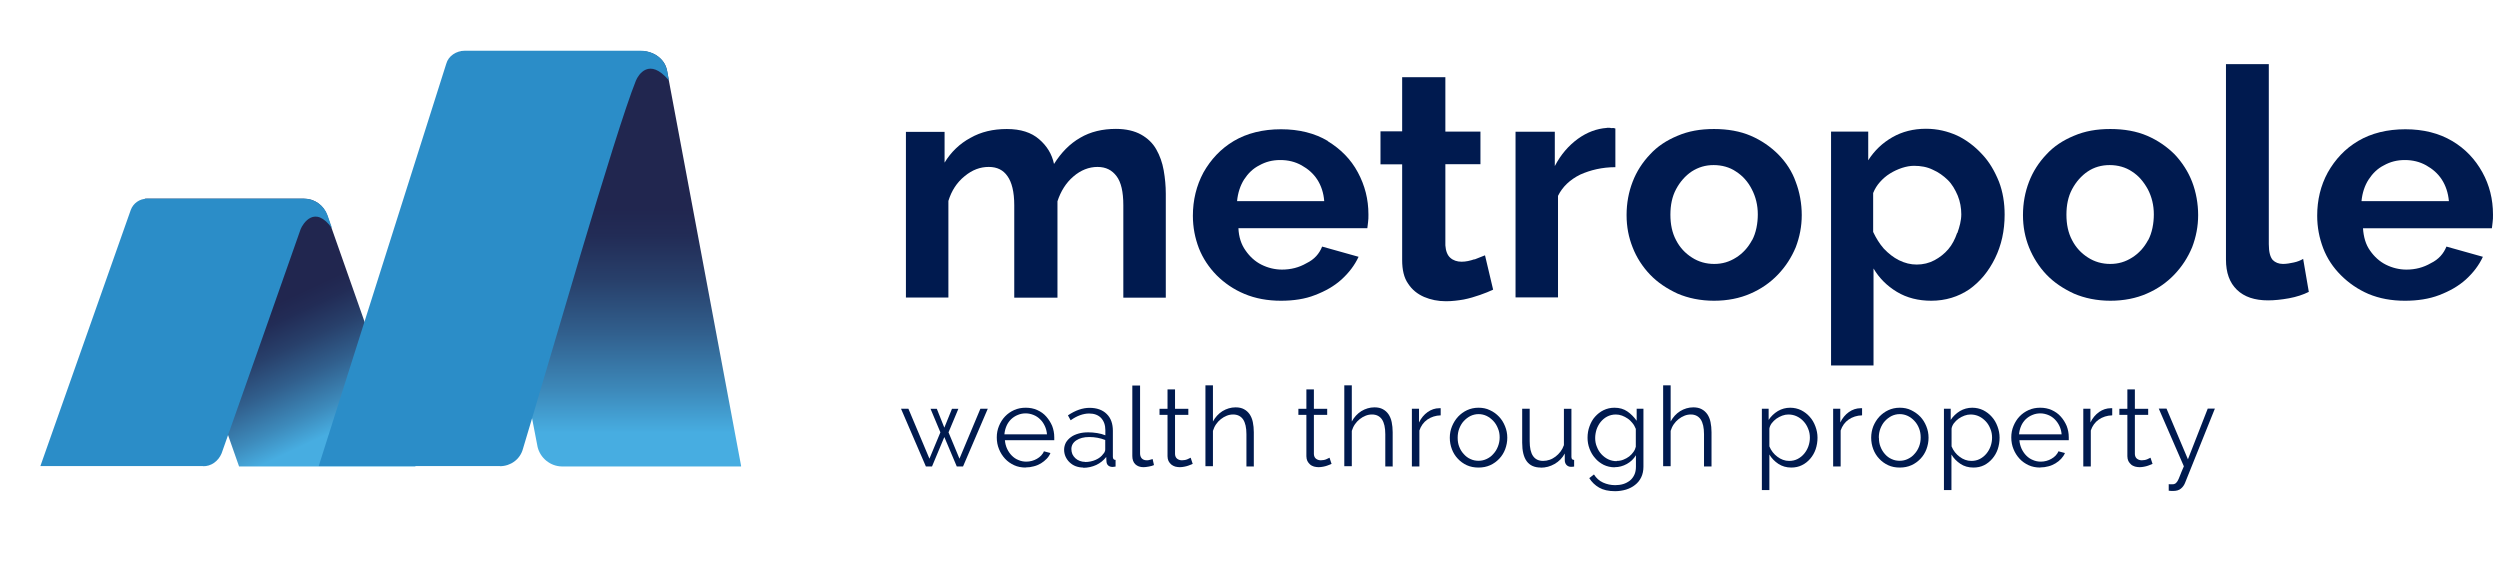 <?xml version="1.0" encoding="UTF-8"?>
<svg id="_Слой_2" data-name="Слой 2" xmlns="http://www.w3.org/2000/svg" xmlns:xlink="http://www.w3.org/1999/xlink" viewBox="0 0 203.08 47.07">
  <defs>
    <style>
      .cls-1 {
        fill: none;
      }

      .cls-2 {
        clip-path: url(#clippath);
      }

      .cls-3 {
        fill: #001a4f;
      }

      .cls-4 {
        fill: #2b8dc8;
      }

      .cls-5 {
        clip-path: url(#clippath-1);
      }

      .cls-6 {
        clip-path: url(#clippath-4);
      }

      .cls-7 {
        clip-path: url(#clippath-3);
      }

      .cls-8 {
        clip-path: url(#clippath-2);
      }

      .cls-9 {
        clip-path: url(#clippath-5);
      }

      .cls-10 {
        fill: url(#_Безымянный_градиент_2-2);
      }

      .cls-11 {
        fill: url(#_Безымянный_градиент_2);
      }
    </style>
    <clipPath id="clippath">
      <path class="cls-1" d="M11.79,16.14h-.01s7.64,21.75,7.64,21.75h14.33l-7.19-20.43c-.29-.81-1.04-1.32-1.87-1.32H11.79Z"/>
    </clipPath>
    <linearGradient id="_Безымянный_градиент_2" data-name="Безымянный градиент 2" x1="0" y1="47.07" x2="1" y2="47.07" gradientTransform="translate(848.4 18.6) rotate(90) scale(17.54)" gradientUnits="userSpaceOnUse">
      <stop offset="0" stop-color="#21264f"/>
      <stop offset=".35" stop-color="#21264f"/>
      <stop offset=".43" stop-color="#222c56"/>
      <stop offset=".56" stop-color="#28406b"/>
      <stop offset=".71" stop-color="#315f8d"/>
      <stop offset=".88" stop-color="#3d8abb"/>
      <stop offset="1" stop-color="#47ade1"/>
    </linearGradient>
    <clipPath id="clippath-1">
      <rect class="cls-1" x=".72" y=".72" width="62.8" height="40.36"/>
    </clipPath>
    <clipPath id="clippath-2">
      <path class="cls-1" d="M37.46,4.15l6.21,32.16c.22,.9,1.03,1.56,1.95,1.58h14.59L54.17,5.67c-.06-.29-.2-.55-.37-.75-.42-.5-1.05-.78-1.78-.78h-14.56Z"/>
    </clipPath>
    <linearGradient id="_Безымянный_градиент_2-2" data-name="Безымянный градиент 2" y1="47.07" y2="47.07" gradientTransform="translate(1364.97 7.15) rotate(90) scale(27.96)" xlink:href="#_Безымянный_градиент_2"/>
    <clipPath id="clippath-3">
      <rect class="cls-1" x=".72" y=".72" width="62.8" height="40.36"/>
    </clipPath>
    <clipPath id="clippath-4">
      <rect class="cls-1" width="203.08" height="47.07"/>
    </clipPath>
    <clipPath id="clippath-5">
      <rect class="cls-1" width="203.08" height="47.07"/>
    </clipPath>
  </defs>
  <g id="_Слой_1-2" data-name="Слой 1">
    <g>
      <g class="cls-2">
        <rect class="cls-11" x="8.19" y="12.5" width="29.13" height="29.03" transform="translate(-9.33 12.25) rotate(-25.17)"/>
      </g>
      <g class="cls-5">
        <path class="cls-4" d="M16.49,37.86H3.28l7.34-20.8c.2-.55,.72-.92,1.32-.92h12.77c.86,0,1.61,.55,1.9,1.35l.37,1.07c-1.41-1.98-2.39-.37-2.56,.06-1.52,4.34-4.69,13.32-6.42,18.21-.26,.63-.86,1.07-1.52,1.04"/>
      </g>
      <g class="cls-8">
        <rect class="cls-10" x="37.46" y="4.15" width="22.74" height="33.75"/>
      </g>
      <g class="cls-7">
        <path class="cls-4" d="M40.62,37.86h-14.73L36.25,5.18c.17-.63,.81-1.06,1.52-1.06h14.24c.72,0,1.38,.29,1.78,.78,.17,.2,.29,.43,.35,.66,.03,.06,.03,.14,.06,.2l.14,.78c-1.61-1.93-2.5-.43-2.68,0-1.7,4.2-7.22,23.45-9.18,29.92-.23,.86-1.01,1.41-1.87,1.41"/>
      </g>
      <g class="cls-6">
        <path class="cls-3" d="M93.93,12.14c-.29-.52-.72-.92-1.24-1.21-.52-.29-1.21-.46-2.04-.46-1.09,0-2.07,.23-2.9,.72-.86,.49-1.55,1.21-2.13,2.13-.17-.81-.58-1.47-1.21-2.01-.63-.55-1.5-.83-2.62-.83s-2.1,.23-2.96,.72c-.86,.46-1.58,1.15-2.1,2.01v-2.5h-3.14v13.46h3.45v-7.85c.26-.84,.69-1.5,1.32-2.01,.63-.52,1.27-.75,1.96-.75s1.18,.26,1.52,.75c.35,.49,.55,1.27,.55,2.36v7.51h3.51v-7.83c.26-.8,.69-1.5,1.29-2.01,.6-.52,1.27-.78,1.96-.78s1.18,.26,1.55,.75,.55,1.27,.55,2.36v7.51h3.45V15.74c0-.63-.06-1.27-.17-1.9-.11-.63-.32-1.21-.6-1.7"/>
        <path class="cls-3" d="M100.49,16.34c.06-.66,.26-1.27,.57-1.76,.32-.49,.72-.89,1.24-1.15,.52-.29,1.06-.43,1.7-.43s1.21,.14,1.73,.43c.52,.29,.95,.66,1.27,1.15,.32,.49,.52,1.09,.57,1.76h-7.08Zm7.37-4.89c-1.06-.63-2.33-.95-3.8-.95s-2.76,.32-3.83,.95c-1.06,.63-1.87,1.5-2.47,2.56-.57,1.06-.86,2.24-.86,3.51,0,.95,.17,1.81,.49,2.65,.32,.81,.81,1.55,1.44,2.19,.63,.63,1.38,1.15,2.27,1.52,.89,.37,1.87,.55,2.96,.55,1.01,0,1.96-.14,2.76-.46,.84-.32,1.55-.72,2.16-1.27,.6-.55,1.06-1.15,1.38-1.84l-2.96-.83c-.23,.58-.63,1.04-1.27,1.35-.6,.35-1.27,.52-1.99,.52-.58,0-1.15-.14-1.67-.4-.52-.26-.95-.66-1.29-1.15-.35-.49-.55-1.09-.58-1.81h10.47c.03-.14,.03-.32,.06-.49s.03-.4,.03-.63c0-1.24-.29-2.36-.86-3.42-.57-1.07-1.41-1.9-2.44-2.53"/>
        <path class="cls-3" d="M119.77,21.06c-.35,.12-.69,.2-1.04,.2-.37,0-.69-.11-.92-.32-.23-.2-.37-.55-.4-1.01v-6.59h2.85v-2.65h-2.85V6.27h-3.51v4.4h-1.76v2.68h1.76v7.77c0,.78,.14,1.44,.49,1.93,.32,.49,.75,.83,1.29,1.07,.55,.23,1.12,.35,1.78,.35,.49,0,.98-.06,1.44-.14,.46-.09,.92-.23,1.32-.37,.4-.14,.78-.29,1.07-.43l-.66-2.79c-.23,.09-.52,.2-.86,.34"/>
        <path class="cls-3" d="M130.53,10.39c-.83,.06-1.61,.35-2.36,.89-.75,.55-1.38,1.27-1.87,2.21v-2.79h-3.19v13.46h3.45V15.91c.37-.75,.98-1.32,1.81-1.73,.83-.37,1.78-.6,2.85-.6v-3.14c-.09-.03-.17-.06-.29-.03-.09-.03-.23-.03-.4-.03"/>
        <path class="cls-3" d="M142.32,19.51c-.32,.6-.75,1.07-1.29,1.41-.55,.35-1.12,.52-1.78,.52s-1.27-.17-1.81-.52c-.55-.35-.98-.81-1.29-1.41-.32-.6-.46-1.29-.46-2.07s.14-1.47,.46-2.07c.32-.6,.75-1.09,1.27-1.44,.55-.35,1.12-.52,1.78-.52s1.3,.17,1.81,.52c.55,.35,.98,.83,1.29,1.44,.32,.61,.49,1.3,.49,2.04s-.14,1.5-.46,2.1m2.13-6.96c-.63-.63-1.38-1.15-2.24-1.52-.86-.37-1.87-.55-2.99-.55s-2.07,.17-2.96,.55c-.89,.37-1.64,.86-2.24,1.52-.6,.63-1.09,1.38-1.41,2.22-.32,.83-.49,1.73-.49,2.7s.17,1.81,.49,2.62c.32,.83,.81,1.58,1.41,2.21,.63,.66,1.38,1.15,2.24,1.55,.86,.37,1.87,.58,2.96,.58s2.1-.2,2.96-.58c.86-.37,1.61-.89,2.24-1.55,.63-.66,1.09-1.38,1.44-2.21,.32-.84,.49-1.7,.49-2.62s-.17-1.87-.49-2.7c-.29-.83-.78-1.58-1.41-2.22"/>
        <path class="cls-3" d="M158.98,18.93c-.17,.49-.4,.95-.72,1.32-.32,.37-.69,.66-1.12,.89-.43,.23-.92,.35-1.44,.35-.49,0-.95-.11-1.44-.35-.46-.23-.86-.55-1.24-.95-.35-.4-.63-.86-.86-1.35v-3.16c.14-.35,.32-.63,.55-.89,.23-.26,.49-.49,.81-.69,.32-.2,.63-.34,.98-.46,.35-.11,.66-.17,.98-.17,.55,0,1.07,.09,1.53,.32,.46,.2,.86,.49,1.21,.83,.35,.34,.6,.78,.81,1.27,.2,.49,.29,1.01,.29,1.52s-.14,1.01-.32,1.52m1.99-6.42c-.58-.63-1.27-1.15-2.01-1.5-.78-.35-1.61-.55-2.53-.55-1.01,0-1.93,.23-2.73,.69-.8,.46-1.44,1.06-1.96,1.87v-2.33h-3.02V29.69h3.45v-7.88c.46,.78,1.09,1.41,1.9,1.9s1.76,.72,2.79,.72c1.15,0,2.19-.32,3.08-.92,.89-.63,1.58-1.47,2.1-2.53,.52-1.06,.78-2.24,.78-3.54,0-.95-.14-1.84-.46-2.68-.35-.86-.78-1.61-1.38-2.24"/>
        <path class="cls-3" d="M174.49,19.51c-.32,.6-.75,1.07-1.29,1.41-.55,.35-1.12,.52-1.78,.52s-1.27-.17-1.81-.52c-.55-.35-.98-.81-1.29-1.41-.32-.6-.46-1.29-.46-2.07s.14-1.47,.46-2.07c.32-.6,.75-1.09,1.27-1.44,.52-.35,1.12-.52,1.78-.52s1.29,.17,1.81,.52c.55,.35,.95,.83,1.29,1.44,.32,.61,.49,1.3,.49,2.04s-.14,1.5-.46,2.1m2.16-6.96c-.63-.63-1.38-1.15-2.24-1.52-.86-.37-1.87-.55-2.99-.55s-2.07,.17-2.96,.55c-.89,.37-1.64,.86-2.24,1.52-.6,.63-1.09,1.38-1.41,2.22-.32,.83-.49,1.73-.49,2.7s.17,1.81,.49,2.62c.32,.8,.81,1.58,1.41,2.21,.63,.66,1.38,1.15,2.24,1.55,.86,.37,1.87,.58,2.96,.58s2.1-.2,2.96-.58c.86-.37,1.61-.89,2.24-1.55,.63-.66,1.09-1.38,1.44-2.21,.32-.84,.49-1.7,.49-2.62s-.17-1.87-.49-2.7c-.32-.83-.81-1.58-1.41-2.22"/>
        <path class="cls-3" d="M186.34,21.32c-.29,.06-.58,.12-.89,.12-.35,0-.63-.12-.83-.32-.2-.23-.32-.63-.32-1.29V5.21h-3.48v15.88c0,1.06,.29,1.87,.89,2.45,.6,.58,1.44,.86,2.53,.86,.52,0,1.09-.06,1.7-.17,.6-.11,1.15-.29,1.61-.52l-.46-2.68c-.2,.12-.46,.23-.75,.29"/>
        <path class="cls-3" d="M191.83,16.34c.06-.66,.26-1.27,.58-1.76,.32-.49,.72-.89,1.24-1.15,.52-.29,1.07-.43,1.7-.43s1.21,.14,1.73,.43c.52,.29,.95,.66,1.27,1.15,.32,.49,.52,1.09,.58,1.76h-7.1Zm9.81-2.36c-.58-1.04-1.38-1.9-2.45-2.53-1.07-.63-2.33-.95-3.8-.95s-2.76,.32-3.83,.95c-1.07,.63-1.87,1.5-2.47,2.56-.58,1.06-.86,2.24-.86,3.51,0,.95,.17,1.81,.49,2.65,.32,.83,.8,1.55,1.44,2.19,.63,.63,1.38,1.15,2.24,1.52,.89,.37,1.87,.55,2.96,.55,1.01,0,1.96-.14,2.79-.46,.83-.32,1.55-.72,2.16-1.27,.6-.55,1.06-1.15,1.38-1.84l-2.96-.83c-.23,.57-.63,1.04-1.27,1.35-.6,.35-1.26,.52-1.98,.52-.58,0-1.15-.14-1.67-.4-.52-.26-.95-.66-1.29-1.15-.35-.49-.52-1.09-.57-1.81h10.47c.03-.14,.03-.32,.06-.49,.03-.17,.03-.4,.03-.63,0-1.24-.29-2.39-.86-3.42"/>
      </g>
      <polygon class="cls-3" points="79.64 33.2 80.24 33.2 78.23 37.89 77.72 37.89 76.71 35.5 75.71 37.89 75.21 37.89 73.19 33.2 73.79 33.2 75.5 37.26 76.39 35.12 75.59 33.21 76.1 33.21 76.71 34.74 77.33 33.21 77.85 33.21 77.05 35.12 77.94 37.26 79.64 33.2"/>
      <g class="cls-9">
        <path class="cls-3" d="M83.32,37.98c-.34,0-.66-.06-.94-.19-.28-.13-.53-.3-.74-.53-.21-.23-.37-.48-.49-.78-.12-.29-.18-.61-.18-.95s.06-.64,.18-.93c.12-.29,.28-.55,.49-.77,.21-.22,.45-.39,.74-.52,.29-.13,.6-.19,.94-.19s.66,.06,.94,.19c.29,.13,.53,.3,.73,.53s.36,.48,.48,.76c.11,.29,.17,.59,.17,.92v.14s0,.08,0,.1h-4.01c.02,.25,.08,.48,.18,.7,.1,.21,.23,.4,.38,.55,.16,.16,.33,.28,.54,.36,.2,.09,.42,.13,.64,.13,.15,0,.3-.02,.45-.06,.15-.04,.29-.1,.41-.17,.13-.07,.24-.16,.34-.26,.1-.11,.18-.22,.23-.35l.53,.14c-.07,.17-.17,.33-.31,.47-.13,.14-.29,.26-.46,.37-.17,.1-.37,.19-.58,.24-.21,.06-.43,.09-.66,.09m1.73-2.68c-.02-.25-.08-.48-.18-.69-.1-.21-.22-.39-.38-.54-.15-.15-.33-.27-.53-.35-.2-.08-.41-.13-.64-.13s-.44,.04-.65,.13c-.2,.08-.38,.2-.54,.35-.15,.15-.28,.33-.37,.54-.09,.21-.15,.44-.17,.68h3.45Z"/>
        <path class="cls-3" d="M88,37.98c-.22,0-.43-.04-.62-.11-.19-.07-.35-.18-.49-.31-.14-.13-.25-.29-.33-.46-.08-.18-.12-.37-.12-.57s.05-.39,.14-.57c.1-.17,.23-.32,.41-.45,.17-.13,.38-.22,.62-.29,.24-.07,.5-.1,.79-.1,.24,0,.48,.02,.73,.06,.25,.04,.46,.1,.66,.18v-.42c0-.41-.12-.74-.35-.99-.23-.24-.56-.36-.97-.36-.24,0-.49,.05-.74,.14s-.51,.23-.76,.41l-.22-.4c.61-.41,1.19-.61,1.76-.61s1.05,.16,1.39,.5c.34,.33,.5,.79,.5,1.37v2.11c0,.17,.08,.25,.22,.25v.54c-.1,.02-.18,.03-.23,.03-.16,0-.28-.04-.37-.12s-.13-.19-.14-.32l-.02-.37c-.22,.28-.49,.5-.81,.65-.33,.15-.68,.23-1.06,.23m.14-.47c.32,0,.61-.06,.88-.18,.27-.12,.47-.28,.61-.48,.05-.05,.1-.11,.12-.18,.03-.06,.04-.12,.04-.18v-.77c-.2-.08-.42-.14-.63-.18-.22-.04-.44-.06-.67-.06-.43,0-.78,.09-1.05,.27-.27,.18-.4,.42-.4,.71,0,.14,.03,.28,.08,.41,.06,.13,.14,.23,.24,.33,.1,.09,.22,.17,.36,.22s.28,.08,.44,.08"/>
        <path class="cls-3" d="M92,31.32h.61v5.51c0,.17,.05,.31,.14,.41,.1,.1,.23,.15,.4,.15,.07,0,.14,0,.23-.03,.09-.02,.17-.04,.25-.07l.11,.49c-.11,.05-.25,.09-.42,.12-.17,.03-.31,.05-.43,.05-.28,0-.5-.08-.67-.24-.16-.16-.24-.38-.24-.67v-5.72Z"/>
        <path class="cls-3" d="M96.91,37.67s-.09,.04-.16,.07c-.07,.03-.15,.06-.24,.09-.09,.03-.19,.06-.31,.08-.11,.02-.23,.04-.36,.04s-.26-.02-.38-.05c-.12-.04-.22-.09-.32-.17-.09-.08-.16-.17-.22-.28-.05-.11-.08-.25-.08-.39v-3.36h-.65v-.49h.65v-1.58h.61v1.58h1.08v.49h-1.08v3.19c.01,.17,.07,.3,.18,.38,.11,.08,.24,.12,.38,.12,.17,0,.33-.03,.46-.09,.13-.06,.22-.1,.25-.12l.16,.49Z"/>
        <path class="cls-3" d="M101.86,37.89h-.61v-2.62c0-.53-.09-.93-.27-1.2-.18-.26-.45-.4-.81-.4-.17,0-.35,.03-.52,.1-.17,.07-.33,.16-.48,.28-.15,.12-.28,.26-.39,.42s-.19,.34-.25,.53v2.87h-.61v-6.57h.61v2.94c.19-.35,.44-.63,.77-.84,.33-.2,.69-.31,1.07-.31,.27,0,.5,.05,.68,.15,.19,.1,.34,.24,.46,.41,.12,.18,.21,.39,.26,.64,.05,.25,.08,.52,.08,.82v2.74Z"/>
        <path class="cls-3" d="M108.19,37.67s-.09,.04-.16,.07c-.07,.03-.15,.06-.24,.09-.09,.03-.19,.06-.31,.08-.11,.02-.24,.04-.36,.04s-.26-.02-.38-.05c-.12-.04-.23-.09-.32-.17-.09-.08-.16-.17-.22-.28-.05-.11-.08-.25-.08-.39v-3.36h-.65v-.49h.65v-1.58h.61v1.58h1.08v.49h-1.08v3.19c.01,.17,.07,.3,.18,.38,.11,.08,.24,.12,.38,.12,.17,0,.33-.03,.46-.09,.13-.06,.22-.1,.25-.12l.16,.49Z"/>
        <path class="cls-3" d="M113.14,37.89h-.61v-2.62c0-.53-.09-.93-.27-1.2-.18-.26-.45-.4-.81-.4-.17,0-.35,.03-.52,.1-.17,.07-.33,.16-.48,.28s-.28,.26-.39,.42c-.11,.16-.19,.34-.25,.53v2.87h-.61v-6.57h.61v2.94c.19-.35,.44-.63,.77-.84,.33-.2,.69-.31,1.07-.31,.27,0,.5,.05,.68,.15,.19,.1,.34,.24,.46,.41,.12,.18,.21,.39,.26,.64,.05,.25,.08,.52,.08,.82v2.74Z"/>
        <path class="cls-3" d="M117.03,33.74c-.41,.01-.77,.13-1.08,.34-.31,.22-.52,.51-.65,.89v2.92h-.61v-4.69h.58v1.12c.17-.36,.41-.64,.7-.85,.29-.2,.61-.31,.94-.31,.05,0,.09,0,.12,0v.56Z"/>
        <path class="cls-3" d="M120.09,37.98c-.34,0-.65-.06-.94-.19-.28-.13-.53-.31-.73-.53-.21-.22-.37-.48-.48-.77-.11-.29-.17-.6-.17-.93s.06-.64,.18-.93c.12-.29,.28-.55,.49-.78,.21-.22,.45-.4,.73-.53,.28-.13,.59-.2,.93-.2s.65,.06,.93,.2c.29,.13,.53,.31,.74,.53,.21,.22,.37,.48,.49,.78,.12,.29,.18,.6,.18,.93s-.06,.63-.17,.93c-.11,.29-.27,.55-.48,.77-.21,.22-.45,.4-.74,.53-.29,.13-.6,.19-.94,.19m-1.7-2.41c0,.27,.04,.51,.13,.73,.09,.23,.21,.42,.37,.59,.15,.17,.33,.31,.54,.4,.21,.1,.43,.14,.66,.14s.45-.05,.66-.15c.21-.1,.39-.23,.54-.41,.16-.17,.28-.37,.37-.6,.09-.23,.14-.48,.14-.74s-.04-.5-.14-.73c-.09-.23-.21-.43-.37-.6-.16-.17-.34-.31-.54-.41-.21-.1-.43-.15-.66-.15s-.45,.05-.66,.15c-.2,.1-.38,.24-.54,.41-.16,.17-.28,.38-.37,.61-.09,.23-.13,.48-.13,.74"/>
        <path class="cls-3" d="M125.16,37.98c-.51,0-.89-.17-1.14-.51-.25-.34-.37-.84-.37-1.51v-2.76h.61v2.65c0,1.06,.36,1.59,1.09,1.59,.18,0,.36-.03,.53-.09,.18-.06,.33-.15,.48-.26,.15-.11,.28-.25,.4-.4,.12-.16,.21-.33,.28-.53v-2.95h.61v3.9c0,.17,.07,.25,.22,.25v.54c-.07,.01-.13,.02-.18,.02h-.09c-.14,0-.26-.06-.35-.15-.09-.1-.14-.23-.14-.39v-.54c-.2,.37-.48,.65-.83,.85-.35,.2-.72,.3-1.12,.3"/>
        <path class="cls-3" d="M131.16,37.96c-.32,0-.62-.07-.89-.2-.27-.14-.5-.31-.69-.54-.2-.22-.35-.48-.46-.77-.11-.29-.16-.59-.16-.89,0-.32,.05-.64,.16-.93,.11-.3,.25-.56,.45-.78s.42-.4,.69-.53c.27-.13,.56-.2,.89-.2,.4,0,.75,.1,1.04,.3,.29,.2,.55,.46,.76,.76v-.98h.55v4.71c0,.32-.06,.61-.18,.86-.12,.25-.29,.46-.5,.62-.21,.17-.45,.29-.73,.38-.28,.08-.58,.13-.89,.13-.54,0-.97-.1-1.3-.29-.33-.19-.6-.45-.8-.77l.38-.3c.19,.3,.43,.52,.74,.66,.31,.14,.64,.21,.99,.21,.23,0,.45-.03,.65-.09,.2-.06,.38-.16,.54-.28,.15-.12,.27-.28,.36-.47,.09-.19,.13-.41,.13-.66v-.93c-.18,.3-.43,.54-.74,.71-.31,.17-.64,.26-.98,.26m.17-.51c.18,0,.36-.03,.53-.1,.17-.07,.33-.15,.47-.26,.14-.11,.26-.24,.35-.37,.1-.14,.16-.28,.19-.42v-1.45c-.07-.17-.15-.33-.27-.47-.11-.14-.24-.27-.39-.37-.15-.1-.3-.18-.46-.24-.17-.06-.33-.09-.5-.09-.26,0-.5,.06-.71,.17-.21,.11-.38,.26-.53,.44-.14,.18-.25,.38-.33,.61-.07,.23-.11,.46-.11,.69,0,.25,.04,.49,.14,.72,.09,.23,.21,.43,.37,.6,.16,.17,.34,.31,.55,.41,.21,.1,.44,.15,.68,.15"/>
        <path class="cls-3" d="M139.03,37.89h-.61v-2.62c0-.53-.09-.93-.27-1.2-.18-.26-.45-.4-.8-.4-.17,0-.35,.03-.52,.1-.17,.07-.33,.16-.48,.28-.15,.12-.28,.26-.39,.42-.11,.16-.19,.34-.25,.53v2.87h-.61v-6.57h.61v2.94c.19-.35,.44-.63,.77-.84,.33-.2,.69-.31,1.07-.31,.27,0,.5,.05,.68,.15,.19,.1,.34,.24,.46,.41,.12,.18,.21,.39,.26,.64,.05,.25,.08,.52,.08,.82v2.74Z"/>
        <path class="cls-3" d="M145.51,37.98c-.4,0-.74-.1-1.05-.3-.3-.2-.55-.45-.73-.76v2.89h-.61v-6.61h.55v.91c.19-.29,.44-.53,.75-.72,.31-.18,.64-.27,1-.27,.32,0,.62,.07,.89,.2,.27,.14,.5,.31,.7,.54,.2,.22,.35,.48,.46,.78,.11,.29,.17,.6,.17,.91,0,.33-.05,.64-.15,.94-.1,.29-.25,.55-.44,.77-.19,.22-.41,.4-.68,.53-.26,.13-.55,.19-.86,.19m-.17-.54c.25,0,.48-.05,.69-.16,.21-.11,.38-.25,.53-.43,.15-.18,.26-.38,.34-.6,.08-.23,.12-.46,.12-.7s-.04-.49-.14-.72c-.09-.23-.21-.43-.37-.6-.15-.17-.34-.31-.55-.41-.21-.1-.44-.15-.69-.15-.16,0-.32,.03-.49,.09-.17,.06-.33,.15-.48,.25-.15,.11-.27,.23-.38,.37-.1,.14-.17,.29-.19,.44v1.44c.07,.17,.16,.33,.27,.47,.11,.14,.24,.27,.38,.37,.14,.11,.29,.19,.45,.25,.16,.06,.33,.09,.5,.09"/>
        <path class="cls-3" d="M151.25,33.74c-.41,.01-.77,.13-1.08,.34-.31,.22-.52,.51-.65,.89v2.92h-.61v-4.69h.58v1.12c.17-.36,.41-.64,.7-.85,.29-.2,.61-.31,.95-.31,.05,0,.09,0,.12,0v.56Z"/>
        <path class="cls-3" d="M154.31,37.98c-.34,0-.65-.06-.93-.19-.28-.13-.53-.31-.73-.53-.21-.22-.37-.48-.48-.77-.11-.29-.17-.6-.17-.93s.06-.64,.17-.93c.12-.29,.28-.55,.49-.78,.21-.22,.45-.4,.73-.53,.28-.13,.59-.2,.93-.2s.65,.06,.93,.2,.53,.31,.74,.53c.21,.22,.37,.48,.49,.78,.12,.29,.18,.6,.18,.93s-.06,.63-.17,.93c-.11,.29-.27,.55-.48,.77-.21,.22-.45,.4-.74,.53-.29,.13-.6,.19-.94,.19m-1.7-2.41c0,.27,.04,.51,.13,.73,.09,.23,.21,.42,.36,.59,.15,.17,.33,.31,.54,.4,.21,.1,.43,.14,.66,.14s.46-.05,.66-.15c.21-.1,.39-.23,.54-.41,.16-.17,.28-.37,.37-.6,.09-.23,.13-.48,.13-.74s-.04-.5-.13-.73c-.09-.23-.21-.43-.37-.6-.15-.17-.34-.31-.54-.41-.21-.1-.43-.15-.66-.15s-.45,.05-.66,.15c-.2,.1-.38,.24-.54,.41-.16,.17-.28,.38-.37,.61s-.13,.48-.13,.74"/>
        <path class="cls-3" d="M160.3,37.98c-.4,0-.75-.1-1.05-.3-.3-.2-.55-.45-.73-.76v2.89h-.61v-6.61h.55v.91c.19-.29,.44-.53,.75-.72,.31-.18,.64-.27,1-.27,.32,0,.62,.07,.89,.2,.27,.14,.5,.31,.7,.54,.2,.22,.35,.48,.46,.78,.11,.29,.17,.6,.17,.91,0,.33-.05,.64-.15,.94-.1,.29-.25,.55-.44,.77-.19,.22-.41,.4-.67,.53-.26,.13-.55,.19-.86,.19m-.17-.54c.25,0,.48-.05,.69-.16,.21-.11,.38-.25,.53-.43,.15-.18,.26-.38,.34-.6,.08-.23,.12-.46,.12-.7s-.04-.49-.14-.72c-.09-.23-.21-.43-.37-.6-.16-.17-.34-.31-.55-.41-.21-.1-.44-.15-.69-.15-.16,0-.32,.03-.49,.09-.17,.06-.33,.15-.48,.25-.15,.11-.27,.23-.38,.37-.1,.14-.17,.29-.19,.44v1.44c.07,.17,.16,.33,.27,.47,.11,.14,.24,.27,.38,.37,.14,.11,.29,.19,.45,.25,.16,.06,.33,.09,.51,.09"/>
        <path class="cls-3" d="M165.73,37.98c-.34,0-.66-.06-.94-.19-.28-.13-.53-.3-.74-.53-.21-.23-.37-.48-.49-.78-.12-.29-.18-.61-.18-.95s.06-.64,.18-.93c.12-.29,.28-.55,.49-.77,.21-.22,.45-.39,.74-.52,.29-.13,.6-.19,.94-.19s.65,.06,.94,.19c.28,.13,.53,.3,.73,.53,.2,.22,.36,.48,.48,.76,.11,.29,.17,.59,.17,.92v.14s0,.08,0,.1h-4.01c.02,.25,.08,.48,.18,.7,.1,.21,.23,.4,.38,.55,.16,.16,.33,.28,.54,.36,.2,.09,.42,.13,.64,.13,.15,0,.3-.02,.45-.06,.15-.04,.29-.1,.41-.17,.13-.07,.24-.16,.34-.26,.1-.11,.18-.22,.23-.35l.53,.14c-.07,.17-.18,.33-.31,.47-.13,.14-.28,.26-.46,.37-.17,.1-.36,.19-.57,.24-.21,.06-.43,.09-.66,.09m1.73-2.68c-.02-.25-.08-.48-.18-.69-.1-.21-.23-.39-.38-.54-.15-.15-.33-.27-.53-.35-.2-.08-.42-.13-.64-.13s-.44,.04-.65,.13c-.2,.08-.38,.2-.54,.35-.15,.15-.28,.33-.37,.54-.09,.21-.15,.44-.17,.68h3.45Z"/>
        <path class="cls-3" d="M171.57,33.74c-.41,.01-.77,.13-1.08,.34-.31,.22-.52,.51-.65,.89v2.92h-.61v-4.69h.58v1.12c.17-.36,.41-.64,.7-.85,.29-.2,.61-.31,.95-.31,.05,0,.09,0,.12,0v.56Z"/>
        <path class="cls-3" d="M174.88,37.67s-.09,.04-.16,.07c-.07,.03-.15,.06-.24,.09-.09,.03-.19,.06-.31,.08-.11,.02-.23,.04-.36,.04s-.26-.02-.38-.05c-.12-.04-.23-.09-.32-.17-.09-.08-.16-.17-.22-.28-.05-.11-.08-.25-.08-.39v-3.36h-.65v-.49h.65v-1.58h.61v1.58h1.08v.49h-1.08v3.19c.01,.17,.07,.3,.18,.38,.11,.08,.24,.12,.38,.12,.17,0,.33-.03,.46-.09,.13-.06,.22-.1,.25-.12l.16,.49Z"/>
        <path class="cls-3" d="M176.16,39.33s.09,.01,.14,.01c.04,0,.09,0,.13,0,.11,0,.19-.01,.26-.05,.06-.03,.12-.1,.19-.2,.06-.1,.13-.25,.2-.44,.07-.19,.18-.45,.32-.77l-2.04-4.69h.63l1.74,4.12,1.61-4.12h.58l-2.43,6.05c-.07,.17-.18,.33-.33,.45-.15,.13-.36,.19-.62,.19-.06,0-.12,0-.17,0-.05,0-.12-.01-.2-.02v-.54Z"/>
      </g>
    </g>
  </g>
</svg>
